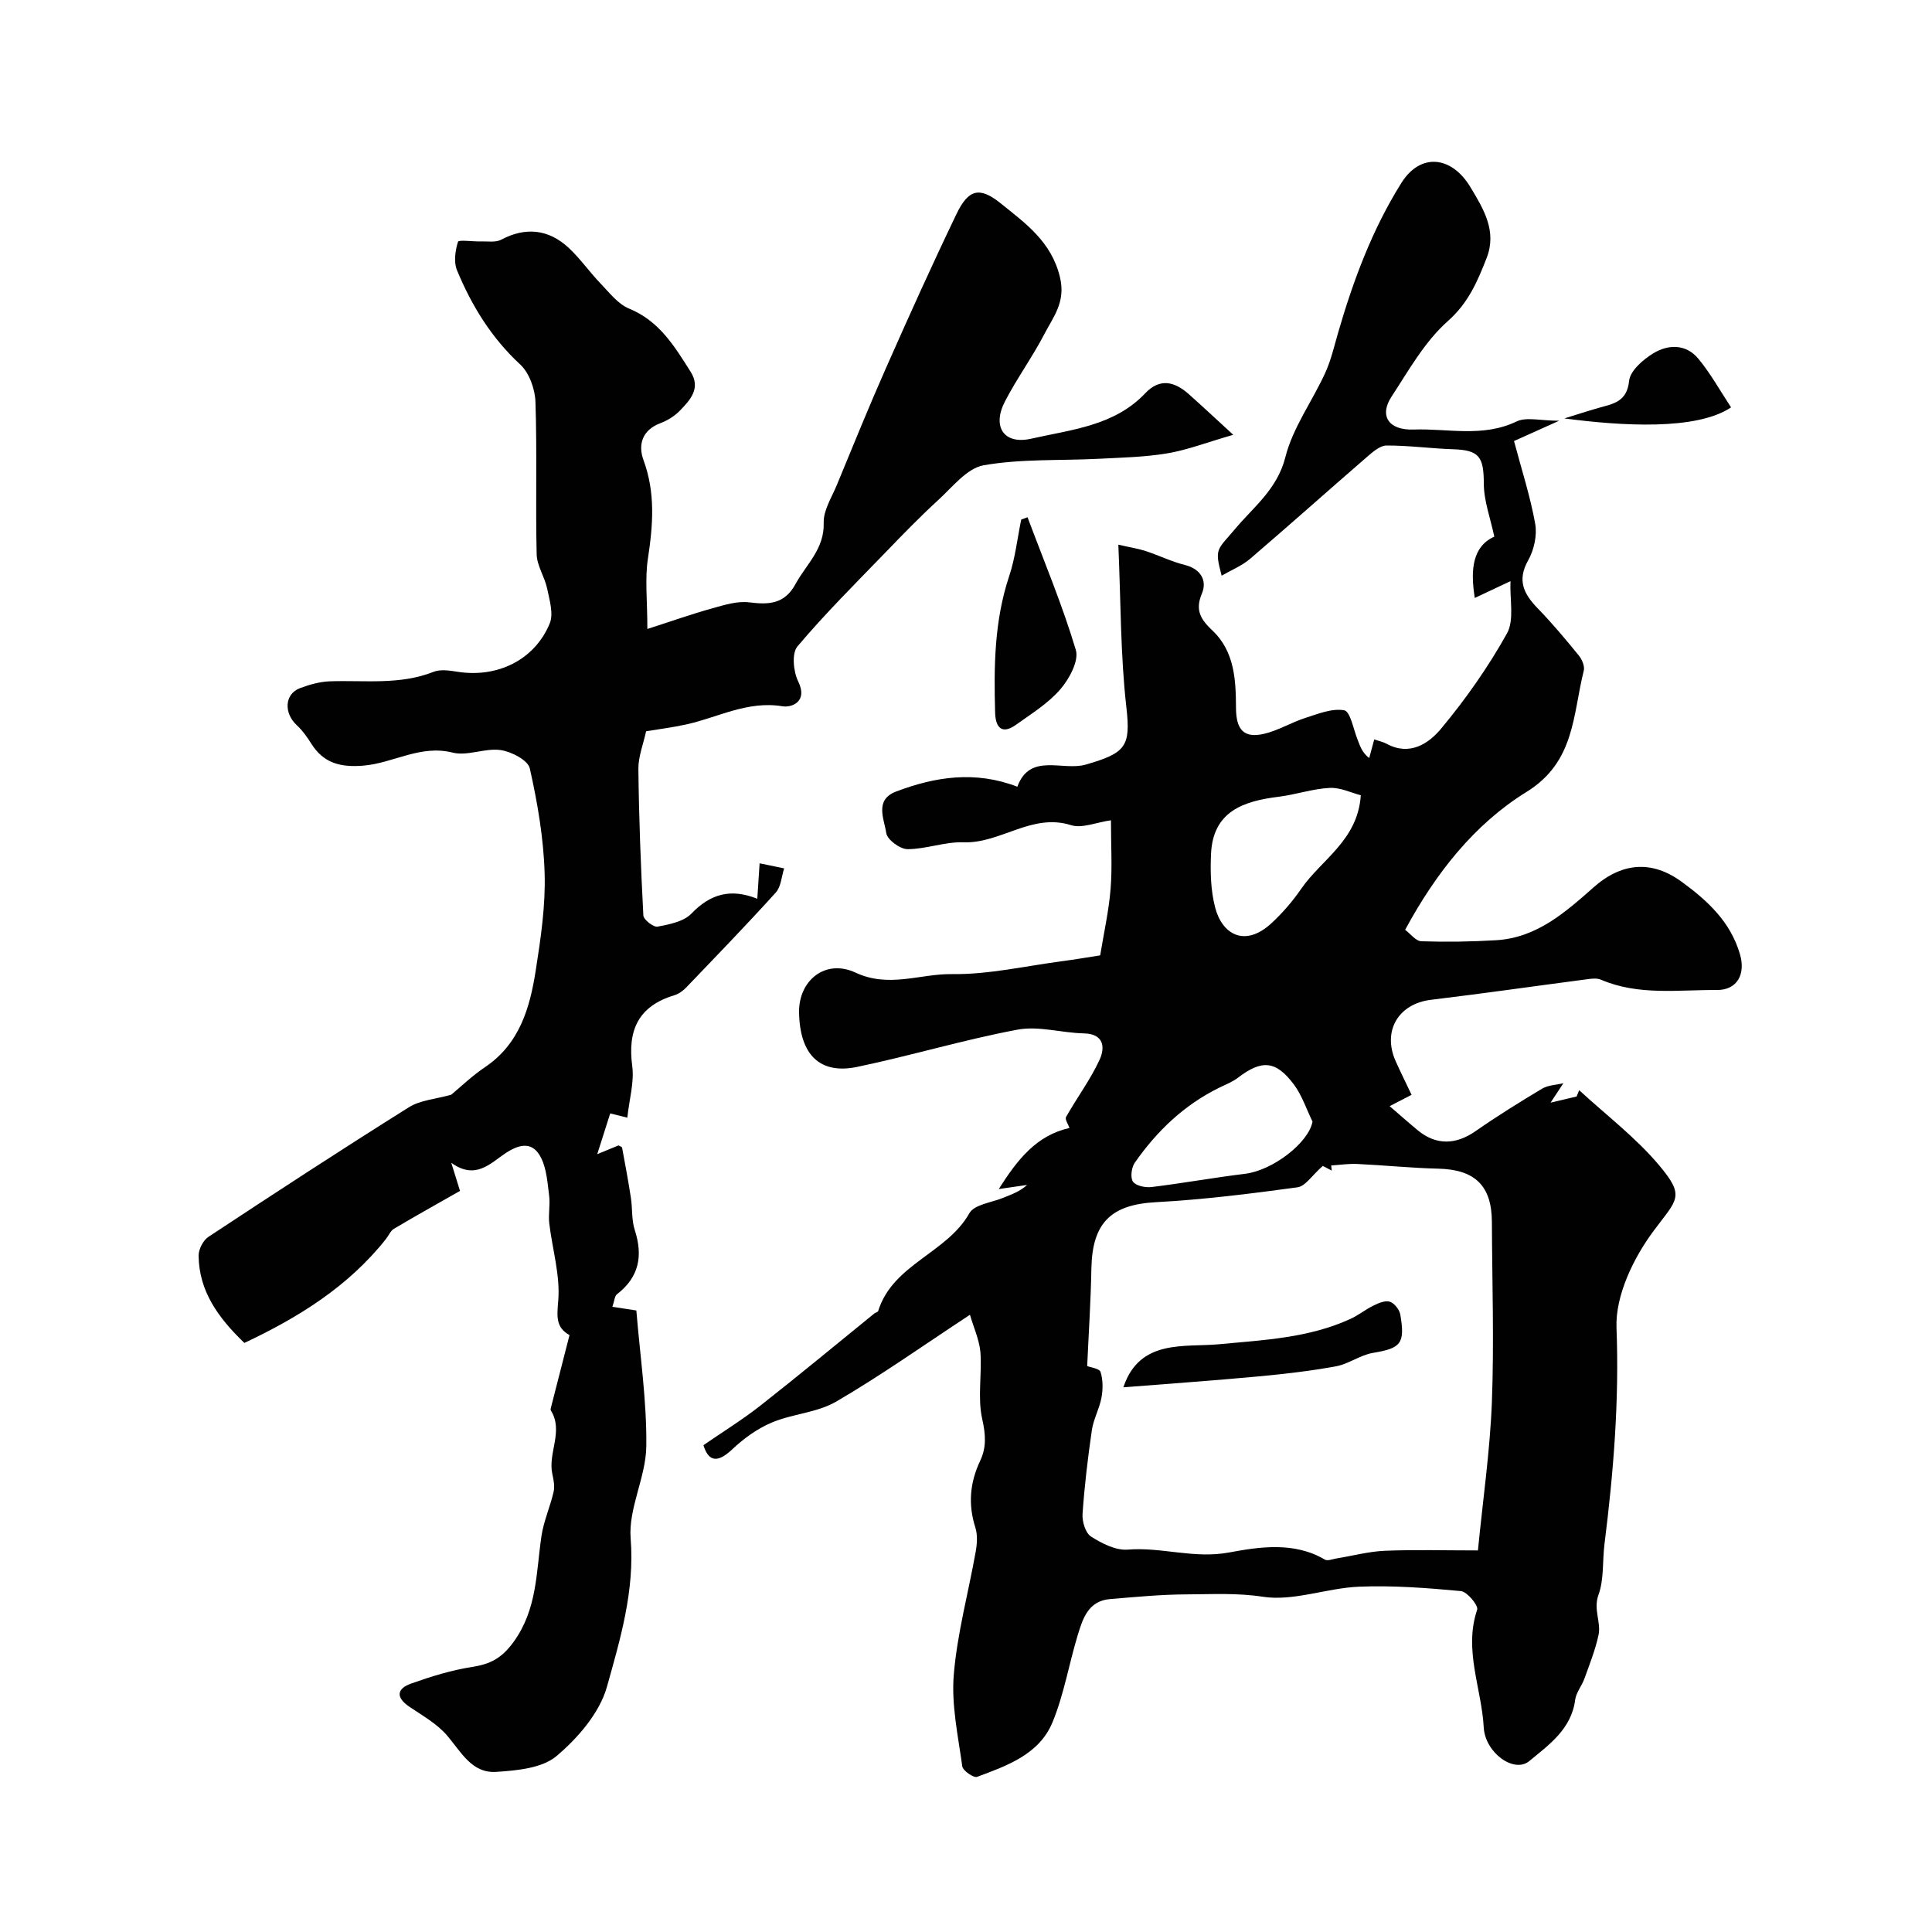 <svg enable-background="new 0 0 400 400" viewBox="0 0 400 400" xmlns="http://www.w3.org/2000/svg"><g fill="#010102"><path d="m200.82 272.21c-9.89 6.5-18.55 12.65-27.7 17.98-3.95 2.3-9.05 2.52-13.35 4.34-2.99 1.26-5.81 3.31-8.19 5.56-3.38 3.2-5.02 2.1-5.94-.88 4.07-2.81 8.08-5.28 11.76-8.17 7.96-6.25 15.76-12.72 23.62-19.1.25-.2.73-.28.8-.51 3.03-9.73 14.19-11.92 18.89-20.26 1.01-1.78 4.53-2.18 6.92-3.15 1.72-.7 3.49-1.29 5.02-2.69-1.67.24-3.35.49-5.87.85 3.93-6.19 7.8-11.09 14.65-12.65-.23-.68-1-1.78-.71-2.28 2.25-4 5.05-7.72 6.95-11.87 1.11-2.42.98-5.34-3.28-5.43-4.59-.1-9.36-1.59-13.73-.77-11.15 2.09-22.07 5.39-33.19 7.71-7.78 1.62-11.9-2.57-12.03-11.31-.1-6.56 5.42-11.13 11.69-8.21 6.95 3.24 13.35.22 19.93.31 7.62.1 15.26-1.68 22.88-2.68 2.57-.34 5.13-.78 7.84-1.2.77-4.7 1.78-9.18 2.15-13.7.37-4.45.08-8.95.08-14.27-3.04.43-5.98 1.73-8.27 1.01-8.14-2.57-14.58 3.83-22.25 3.55-3.85-.14-7.74 1.42-11.61 1.42-1.54 0-4.2-1.98-4.39-3.33-.41-2.89-2.51-6.87 2.04-8.6 8.12-3.08 16.38-4.35 25.1-1 2.62-7.13 9.36-3.19 14.17-4.58 8.34-2.41 9.32-3.77 8.4-11.9-1.23-10.82-1.14-21.78-1.66-33.63 2.48.57 4.12.81 5.67 1.32 2.73.9 5.34 2.19 8.11 2.88 3.38.85 4.62 3.32 3.52 5.92-1.52 3.57-.1 5.49 2.22 7.69 4.59 4.36 4.81 10.34 4.84 15.98.02 4.54 1.63 6.34 5.8 5.37 2.95-.69 5.65-2.36 8.55-3.29 2.64-.85 5.55-2.04 8.06-1.58 1.24.23 1.89 3.84 2.72 5.96.53 1.33.9 2.73 2.45 3.93.32-1.17.63-2.35 1.04-3.86.89.31 1.8.49 2.58.91 4.79 2.6 8.73-.08 11.29-3.17 5.09-6.12 9.74-12.74 13.61-19.68 1.55-2.78.56-6.98.73-10.83-3.11 1.46-5.2 2.44-7.39 3.48-.97-5.96-.4-10.71 4.04-12.69-.81-3.85-2.16-7.39-2.17-10.94-.02-5.62-.93-6.98-6.4-7.16-4.59-.15-9.18-.79-13.76-.77-1.35.01-2.85 1.34-4.02 2.35-8.1 7.01-16.08 14.15-24.21 21.11-1.69 1.44-3.86 2.31-5.89 3.49-1.52-5.71-.96-5.23 2.77-9.66 3.83-4.57 8.75-8.24 10.42-14.88 1.54-6.11 5.57-11.57 8.25-17.44 1.2-2.63 1.86-5.52 2.67-8.32 3.14-10.85 7.07-21.39 13.09-31 3.95-6.3 10.38-5.64 14.29.83 2.8 4.64 5.53 9.17 3.37 14.7-1.87 4.78-3.76 9.29-8.04 13.07-4.77 4.22-8.09 10.19-11.66 15.65-2.56 3.91-.63 6.97 4.56 6.79 7.1-.25 14.35 1.69 21.34-1.67 2.03-.98 4.92-.15 8.82-.15-4.14 1.86-6.94 3.11-9.35 4.2 1.57 5.93 3.38 11.48 4.39 17.16.42 2.38-.25 5.4-1.46 7.54-2.38 4.23-.85 7.03 2.05 10.02 2.98 3.07 5.73 6.36 8.43 9.68.67.82 1.27 2.23 1.03 3.16-2.29 9.09-1.78 18.87-11.85 25.09-10.81 6.68-18.8 16.83-25.13 28.55 1.09.81 2.2 2.33 3.36 2.37 5.16.17 10.35.09 15.51-.22 8.43-.52 14.32-5.8 20.28-11.06 4.58-4.04 10.88-6.31 18.1-1.04 5.4 3.94 10.12 8.31 12.07 15 1.22 4.18-.61 7.44-4.78 7.41-8.04-.06-16.22 1.2-23.99-2.13-.76-.33-1.77-.25-2.64-.13-10.86 1.42-21.7 2.98-32.57 4.29-6.73.81-10.1 6.44-7.3 12.71.99 2.22 2.08 4.4 3.29 6.96-1.36.7-2.56 1.32-4.54 2.35 2.09 1.79 3.95 3.45 5.87 5.03 3.77 3.1 7.84 2.97 11.89.16 4.48-3.12 9.12-6.01 13.8-8.81 1.25-.75 2.93-.77 4.41-1.13-.82 1.24-1.63 2.47-2.65 4.02 1.78-.42 3.58-.84 5.39-1.27.18-.44.35-.87.53-1.31 5.58 5.15 11.74 9.81 16.58 15.58 5.42 6.47 3.72 6.98-1.14 13.51-4.19 5.62-7.97 13.43-7.71 20.11.58 15.1-.62 29.91-2.49 44.77-.44 3.52-.07 7.29-1.24 10.51-1.11 3.04.57 5.63.01 8.3-.65 3.08-1.85 6.06-2.92 9.04-.54 1.51-1.72 2.88-1.92 4.41-.78 6.07-5.47 9.33-9.51 12.68-3.13 2.59-9.13-1.71-9.42-6.99-.44-8.09-4.18-16-1.36-24.37.29-.86-2.07-3.71-3.36-3.84-7.02-.66-14.11-1.2-21.14-.91-6.67.28-13.51 3.06-19.87 2.08-5.42-.83-10.58-.51-15.84-.49-5.27.02-10.53.54-15.79.97-4.5.37-5.65 4.02-6.7 7.47-1.82 6-2.85 12.29-5.22 18.04-2.74 6.64-9.4 8.99-15.62 11.3-.7.26-2.94-1.28-3.06-2.18-.87-6.3-2.28-12.73-1.76-18.97.71-8.56 3.03-16.99 4.54-25.49.29-1.61.41-3.45-.07-4.97-1.54-4.81-1.14-9.32 1-13.84 1.31-2.76 1.14-5.44.42-8.62-1-4.44-.03-9.29-.38-13.93-.27-2.63-1.44-5.15-2.16-7.67zm105.17 48.79c1.03-10.55 2.5-20.62 2.89-30.74.47-12.41.05-24.85 0-37.28-.03-7.51-3.54-10.85-11.1-11.02-5.58-.13-11.15-.71-16.73-.97-1.8-.09-3.63.19-5.44.31.04.35.07.71.11 1.06-1-.53-2-1.05-1.85-.97-2.22 1.95-3.59 4.2-5.24 4.43-9.73 1.33-19.51 2.55-29.32 3.08-9.23.5-13.16 4.21-13.35 13.7-.13 6.98-.59 13.95-.87 20.23.69.28 2.54.5 2.77 1.23.51 1.63.51 3.58.19 5.3-.42 2.28-1.65 4.43-1.99 6.72-.84 5.76-1.53 11.55-1.93 17.36-.11 1.57.6 3.95 1.75 4.68 2.24 1.44 5.13 2.91 7.61 2.71 7.01-.57 13.7 1.95 21 .59 6.23-1.16 13.46-2.28 19.81 1.48.56.33 1.59-.11 2.39-.24 3.36-.54 6.69-1.45 10.06-1.59 6.28-.25 12.57-.07 19.24-.07zm-24.25-156.35c-1.93-.49-4.23-1.64-6.46-1.52-3.54.18-7.01 1.39-10.55 1.83-7.32.9-13.6 3.03-14 11.83-.17 3.71-.07 7.6.87 11.16 1.44 5.47 6.13 8.33 11.72 3.12 2.27-2.11 4.34-4.52 6.1-7.08 4.21-6.09 11.69-10 12.32-19.34zm-10 67.56c-1.26-2.57-2.17-5.41-3.85-7.67-3.75-5.01-6.66-5.17-11.6-1.4-1.15.88-2.56 1.42-3.87 2.06-7.25 3.56-12.9 8.97-17.47 15.52-.69.99-.97 3.11-.37 3.94.62.87 2.58 1.26 3.87 1.1 6.46-.79 12.88-1.95 19.34-2.74 5.7-.69 13.17-6.43 13.95-10.81z"/><path d="m134.03 130.22c5.05-1.62 9.18-3.09 13.4-4.26 2.5-.7 5.21-1.56 7.69-1.25 4.11.52 7.33.35 9.58-3.79 2.23-4.1 6.01-7.26 5.84-12.7-.08-2.55 1.64-5.2 2.69-7.74 3.36-8.13 6.66-16.28 10.22-24.32 4.72-10.68 9.52-21.33 14.58-31.85 2.48-5.16 4.79-5.73 9.19-2.18 5.12 4.14 10.48 7.9 12.24 15.29 1.22 5.12-1.38 8.17-3.25 11.77-2.48 4.77-5.68 9.16-8.15 13.93-2.69 5.2-.25 8.99 5.42 7.71 8.28-1.88 17.21-2.63 23.63-9.41 2.99-3.16 6.03-2.45 8.94.12 2.74 2.42 5.4 4.93 9.28 8.48-5.48 1.58-9.49 3.14-13.65 3.84-4.69.79-9.51.88-14.28 1.13-7.93.4-15.99-.02-23.74 1.34-3.47.61-6.47 4.52-9.43 7.22-3.74 3.42-7.28 7.07-10.8 10.72-6.22 6.43-12.58 12.75-18.34 19.58-1.2 1.42-.83 5.21.17 7.24 2.07 4.19-1.36 5.45-3.25 5.14-7.25-1.2-13.35 2.31-19.94 3.76-2.87.63-5.79.99-8.3 1.41-.57 2.65-1.63 5.24-1.6 7.81.11 10.11.5 20.23 1.03 30.33.05.87 2.1 2.47 2.95 2.31 2.45-.47 5.41-1.04 7-2.7 3.94-4.1 8.15-5.27 13.64-3.07.16-2.38.29-4.5.48-7.34 1.81.37 3.45.71 5.08 1.05-.55 1.69-.64 3.8-1.74 5.01-6.05 6.69-12.33 13.17-18.57 19.68-.66.68-1.54 1.31-2.43 1.58-7.44 2.24-9.71 7.23-8.71 14.68.44 3.31-.61 6.82-1.02 10.66-1.18-.29-2.33-.58-3.54-.88-.79 2.47-1.61 5.04-2.69 8.44 1.95-.8 3.18-1.31 4.4-1.81.26.15.71.27.75.47.64 3.45 1.29 6.91 1.82 10.38.34 2.21.12 4.57.8 6.66 1.73 5.34.91 9.75-3.67 13.29-.52.4-.54 1.42-.96 2.61 1.83.28 3.34.51 4.96.76.77 9.46 2.18 18.81 2.06 28.14-.08 6.38-3.74 12.84-3.24 19.06.86 10.81-2.14 20.79-4.9 30.68-1.51 5.41-5.99 10.6-10.43 14.36-3 2.54-8.22 3.01-12.53 3.29-5.05.32-7.27-4.18-10.17-7.56-2.08-2.41-5.06-4.09-7.76-5.91-2.85-1.92-2.68-3.74.32-4.81 4.1-1.46 8.32-2.77 12.61-3.44 3.75-.58 6.12-1.76 8.58-5.13 4.95-6.79 4.7-14.42 5.81-21.96.46-3.11 1.81-6.09 2.52-9.18.26-1.14 0-2.47-.26-3.65-.98-4.38 2.38-8.86-.31-13.19-.08-.12-.05-.34-.01-.49 1.27-4.96 2.54-9.92 3.87-15.11-2.88-1.62-2.6-3.85-2.33-7.16.43-5.23-1.23-10.63-1.86-15.97-.22-1.87.21-3.81-.02-5.67-.34-2.67-.51-5.54-1.66-7.87-1.69-3.43-4.37-2.98-7.38-.99-3.08 2.04-6.21 5.63-11.23 1.98.51 1.66 1.03 3.31 1.81 5.82-4.44 2.53-9.09 5.12-13.67 7.84-.73.43-1.11 1.44-1.69 2.16-7.8 9.82-18.07 16.2-29.29 21.48-5.39-5.2-9.39-10.67-9.47-18.07-.01-1.32.94-3.17 2.03-3.89 13.75-9.08 27.55-18.09 41.52-26.84 2.36-1.48 5.52-1.68 8.75-2.59 1.91-1.58 4.29-3.89 7.01-5.72 7.15-4.82 9.28-12.26 10.49-20.02 1.04-6.64 2.04-13.4 1.84-20.07-.21-7.29-1.47-14.62-3.07-21.75-.38-1.7-3.83-3.49-6.07-3.8-3.22-.45-6.85 1.3-9.9.53-6.71-1.7-12.3 2.2-18.53 2.7-4.68.38-8.19-.5-10.74-4.55-.86-1.37-1.83-2.74-3.01-3.83-2.73-2.53-2.53-6.47.68-7.67 1.95-.73 4.07-1.33 6.14-1.41 7.2-.26 14.48.81 21.49-1.96 1.44-.57 3.33-.28 4.96-.02 8.23 1.31 15.97-2.42 19.1-9.99.83-2-.03-4.83-.52-7.2-.5-2.43-2.13-4.75-2.18-7.14-.25-10.51.1-21.04-.25-31.55-.09-2.67-1.29-6.02-3.18-7.76-5.96-5.52-10.03-12.16-13.07-19.5-.7-1.69-.36-4.05.21-5.88.15-.46 3.03-.03 4.66-.08 1.45-.04 3.13.26 4.3-.36 4.9-2.61 9.74-2.27 14.01 1.74 2.39 2.24 4.29 4.99 6.57 7.36 1.82 1.89 3.6 4.24 5.9 5.18 6.26 2.56 9.4 7.82 12.72 13.06 2.17 3.43-.05 5.81-2.17 8.01-1.1 1.15-2.6 2.09-4.1 2.65-3.81 1.44-4.63 4.52-3.48 7.64 2.5 6.8 1.97 13.48.91 20.42-.64 4.19-.11 8.57-.11 14.54z"/><path d="m212.74 107.09c3.42 9.13 7.21 18.16 10 27.48.67 2.25-1.36 6-3.21 8.14-2.52 2.92-5.98 5.06-9.17 7.34-2.95 2.12-4.24.53-4.33-2.45-.27-9.57-.18-19.08 2.92-28.35 1.25-3.75 1.68-7.78 2.48-11.68.43-.16.87-.32 1.31-.48z"/><path d="m358.4 84.34c-7.18 4.82-22.66 3.85-34.52 2.29 2.35-.73 4.69-1.49 7.06-2.17 3-.86 5.9-1.2 6.35-5.61.22-2.08 2.88-4.4 4.99-5.69 3.12-1.91 6.82-1.97 9.37 1.14 2.53 3.06 4.47 6.59 6.75 10.04z"/><path d="m232.59 287.23c-.05.18-.02.01.04-.14 3.39-9.94 12.67-8.11 19.76-8.78 9.33-.88 18.56-1.29 27.2-5.24 1.67-.76 3.12-1.97 4.78-2.77 1.05-.51 2.44-1.11 3.39-.79.94.31 1.98 1.64 2.16 2.66 1.03 6.05.09 6.97-5.66 7.93-2.64.44-5.03 2.3-7.66 2.78-5.29.97-10.67 1.59-16.03 2.09-9.27.86-18.55 1.51-27.98 2.26z"/></g></svg>